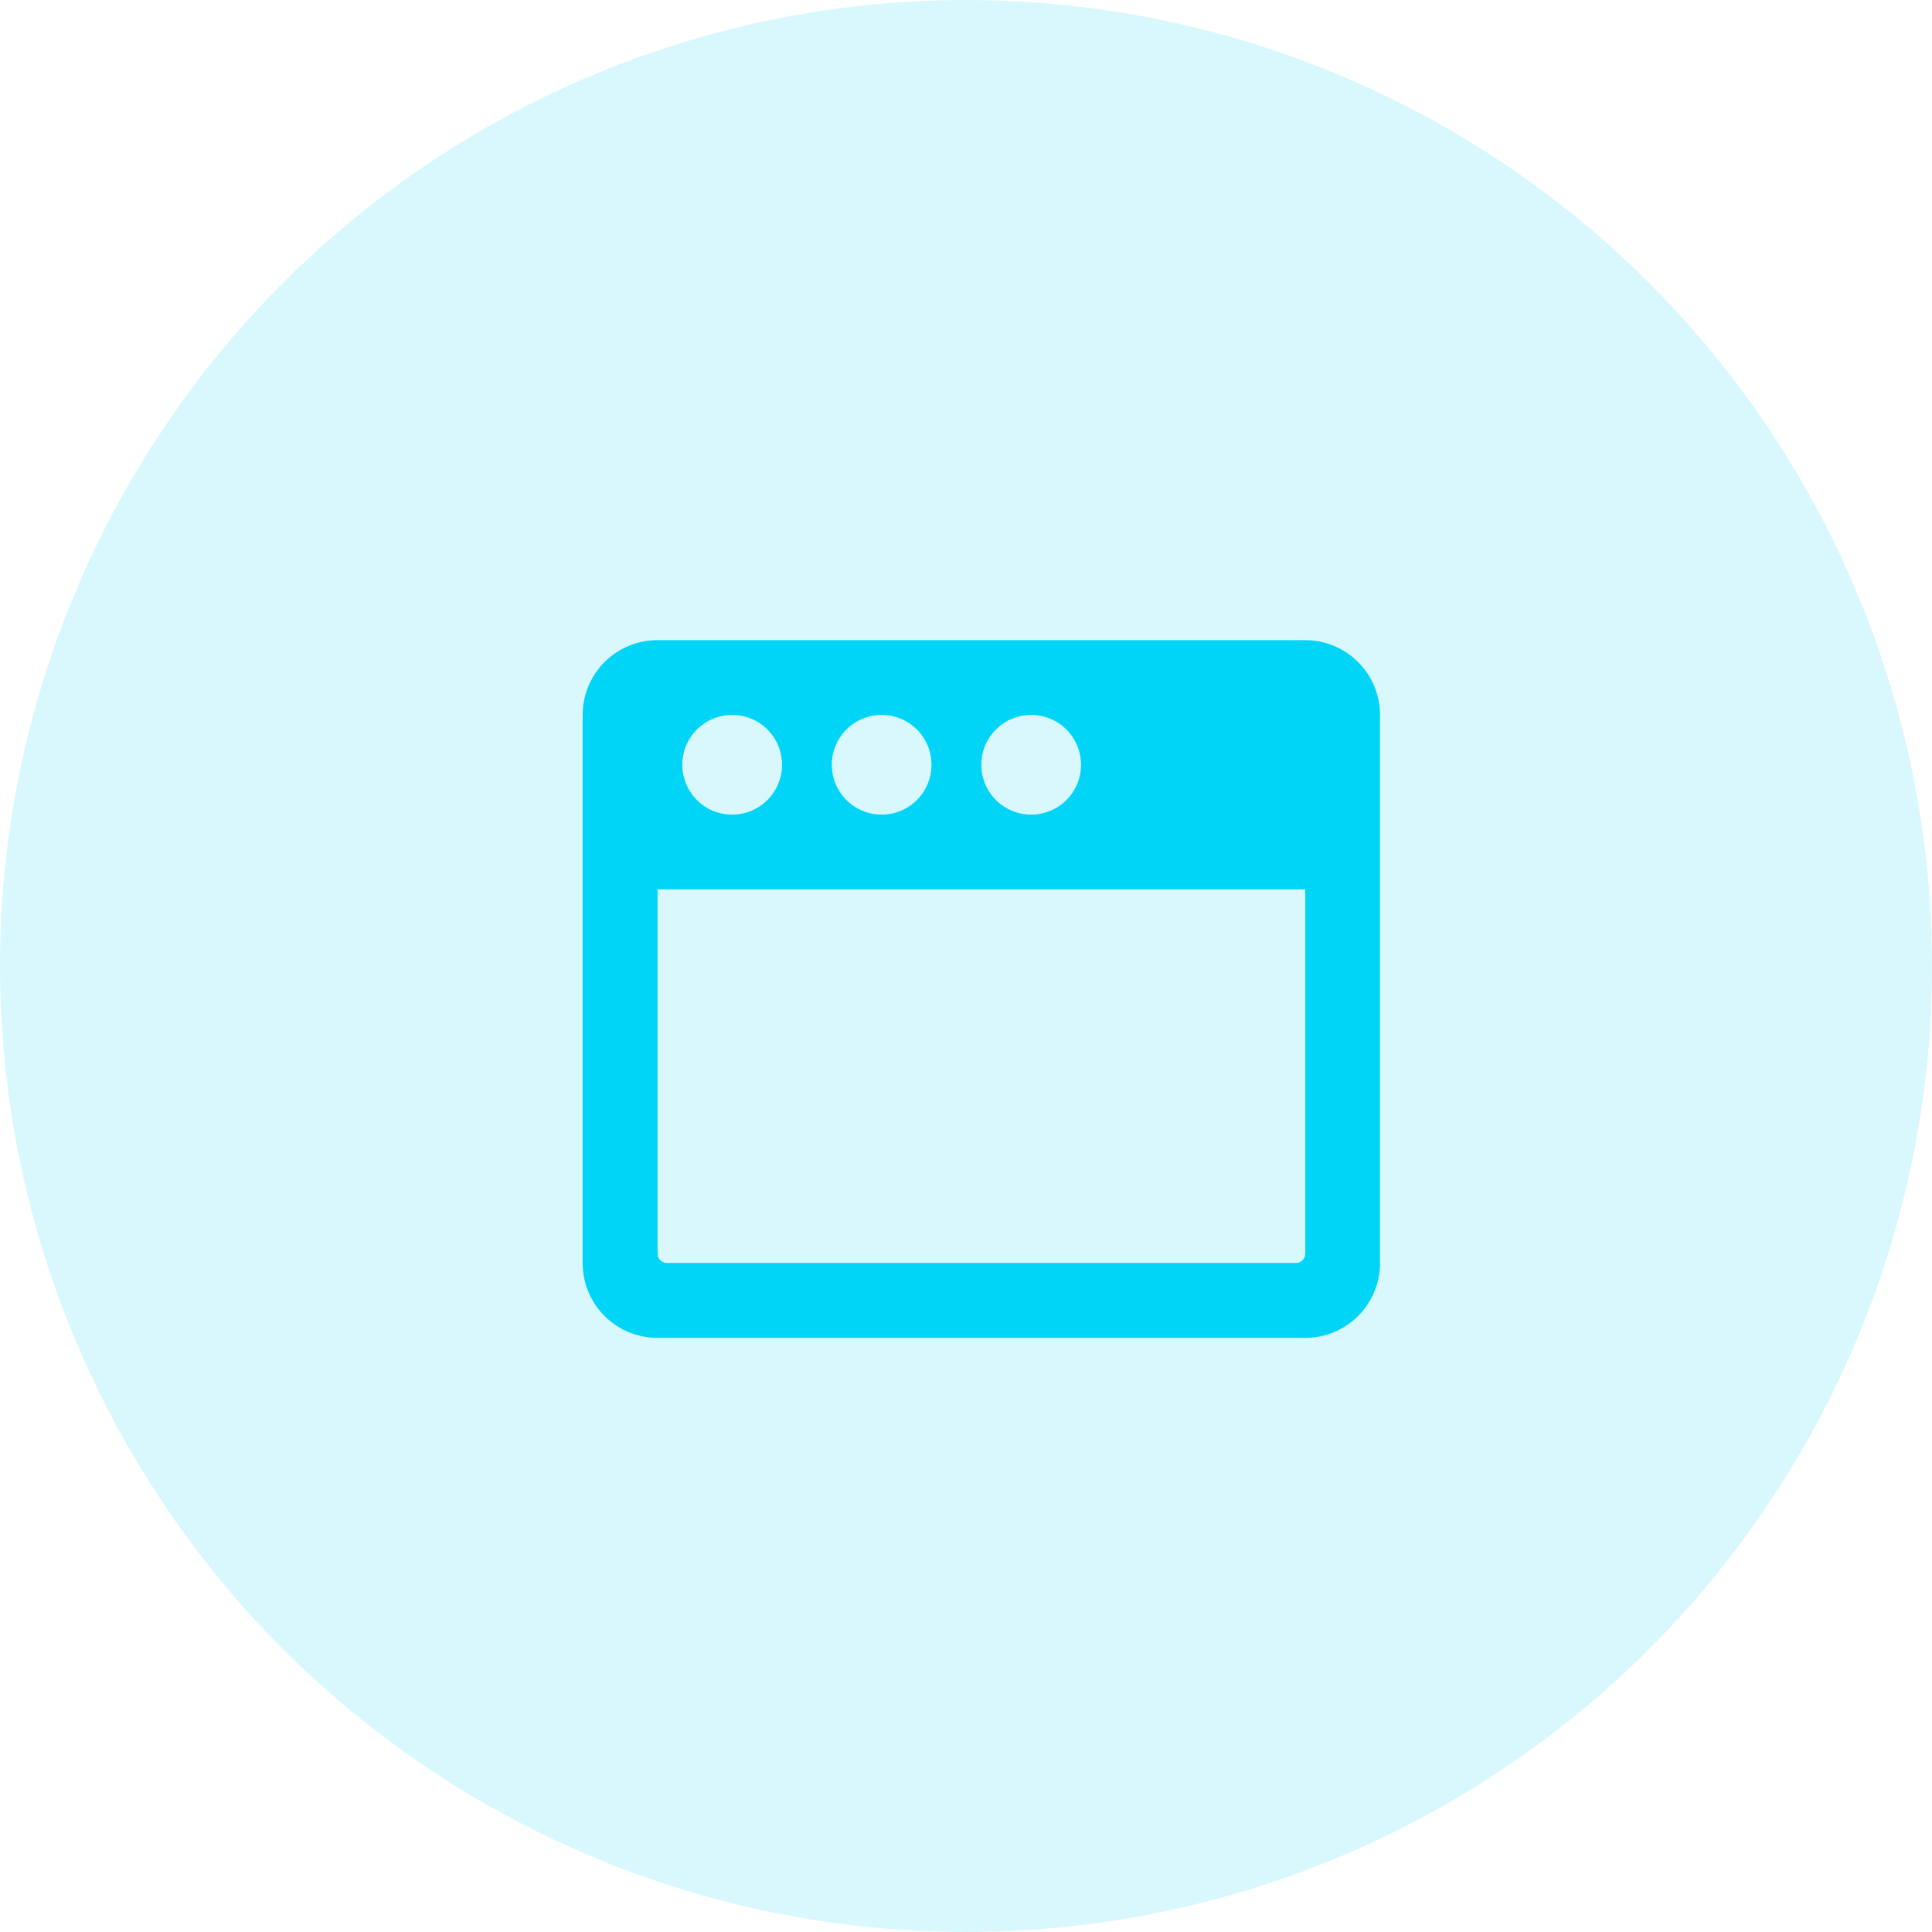 <svg xmlns="http://www.w3.org/2000/svg" width="63" height="63" viewBox="0 0 63 63">
  <g id="Group_15018" data-name="Group 15018" transform="translate(-1025 -1869)">
    <circle id="Ellipse_87" data-name="Ellipse 87" cx="31.5" cy="31.5" r="31.5" transform="translate(1025 1869)" fill="rgba(0,212,247,0.15)"/>
    <path id="Button" d="M10.563-21.125H-10.562A2.438,2.438,0,0,0-13-18.687V-.812a2.438,2.438,0,0,0,2.438,2.438H10.563A2.438,2.438,0,0,0,13-.812V-18.687A2.438,2.438,0,0,0,10.563-21.125ZM0-17.062a1.623,1.623,0,0,1,1.625-1.625A1.623,1.623,0,0,1,3.25-17.062a1.623,1.623,0,0,1-1.625,1.625A1.623,1.623,0,0,1,0-17.062Zm-4.875,0A1.623,1.623,0,0,1-3.25-18.687a1.623,1.623,0,0,1,1.625,1.625A1.623,1.623,0,0,1-3.25-15.437,1.623,1.623,0,0,1-4.875-17.062Zm-4.875,0a1.623,1.623,0,0,1,1.625-1.625A1.623,1.623,0,0,1-6.5-17.062a1.623,1.623,0,0,1-1.625,1.625A1.623,1.623,0,0,1-9.75-17.062ZM10.563-1.117a.306.306,0,0,1-.3.3H-10.258a.306.306,0,0,1-.3-.3V-13H10.563Z" transform="translate(1057 1911)" fill="#00d4f7"/>
  </g>
</svg>
